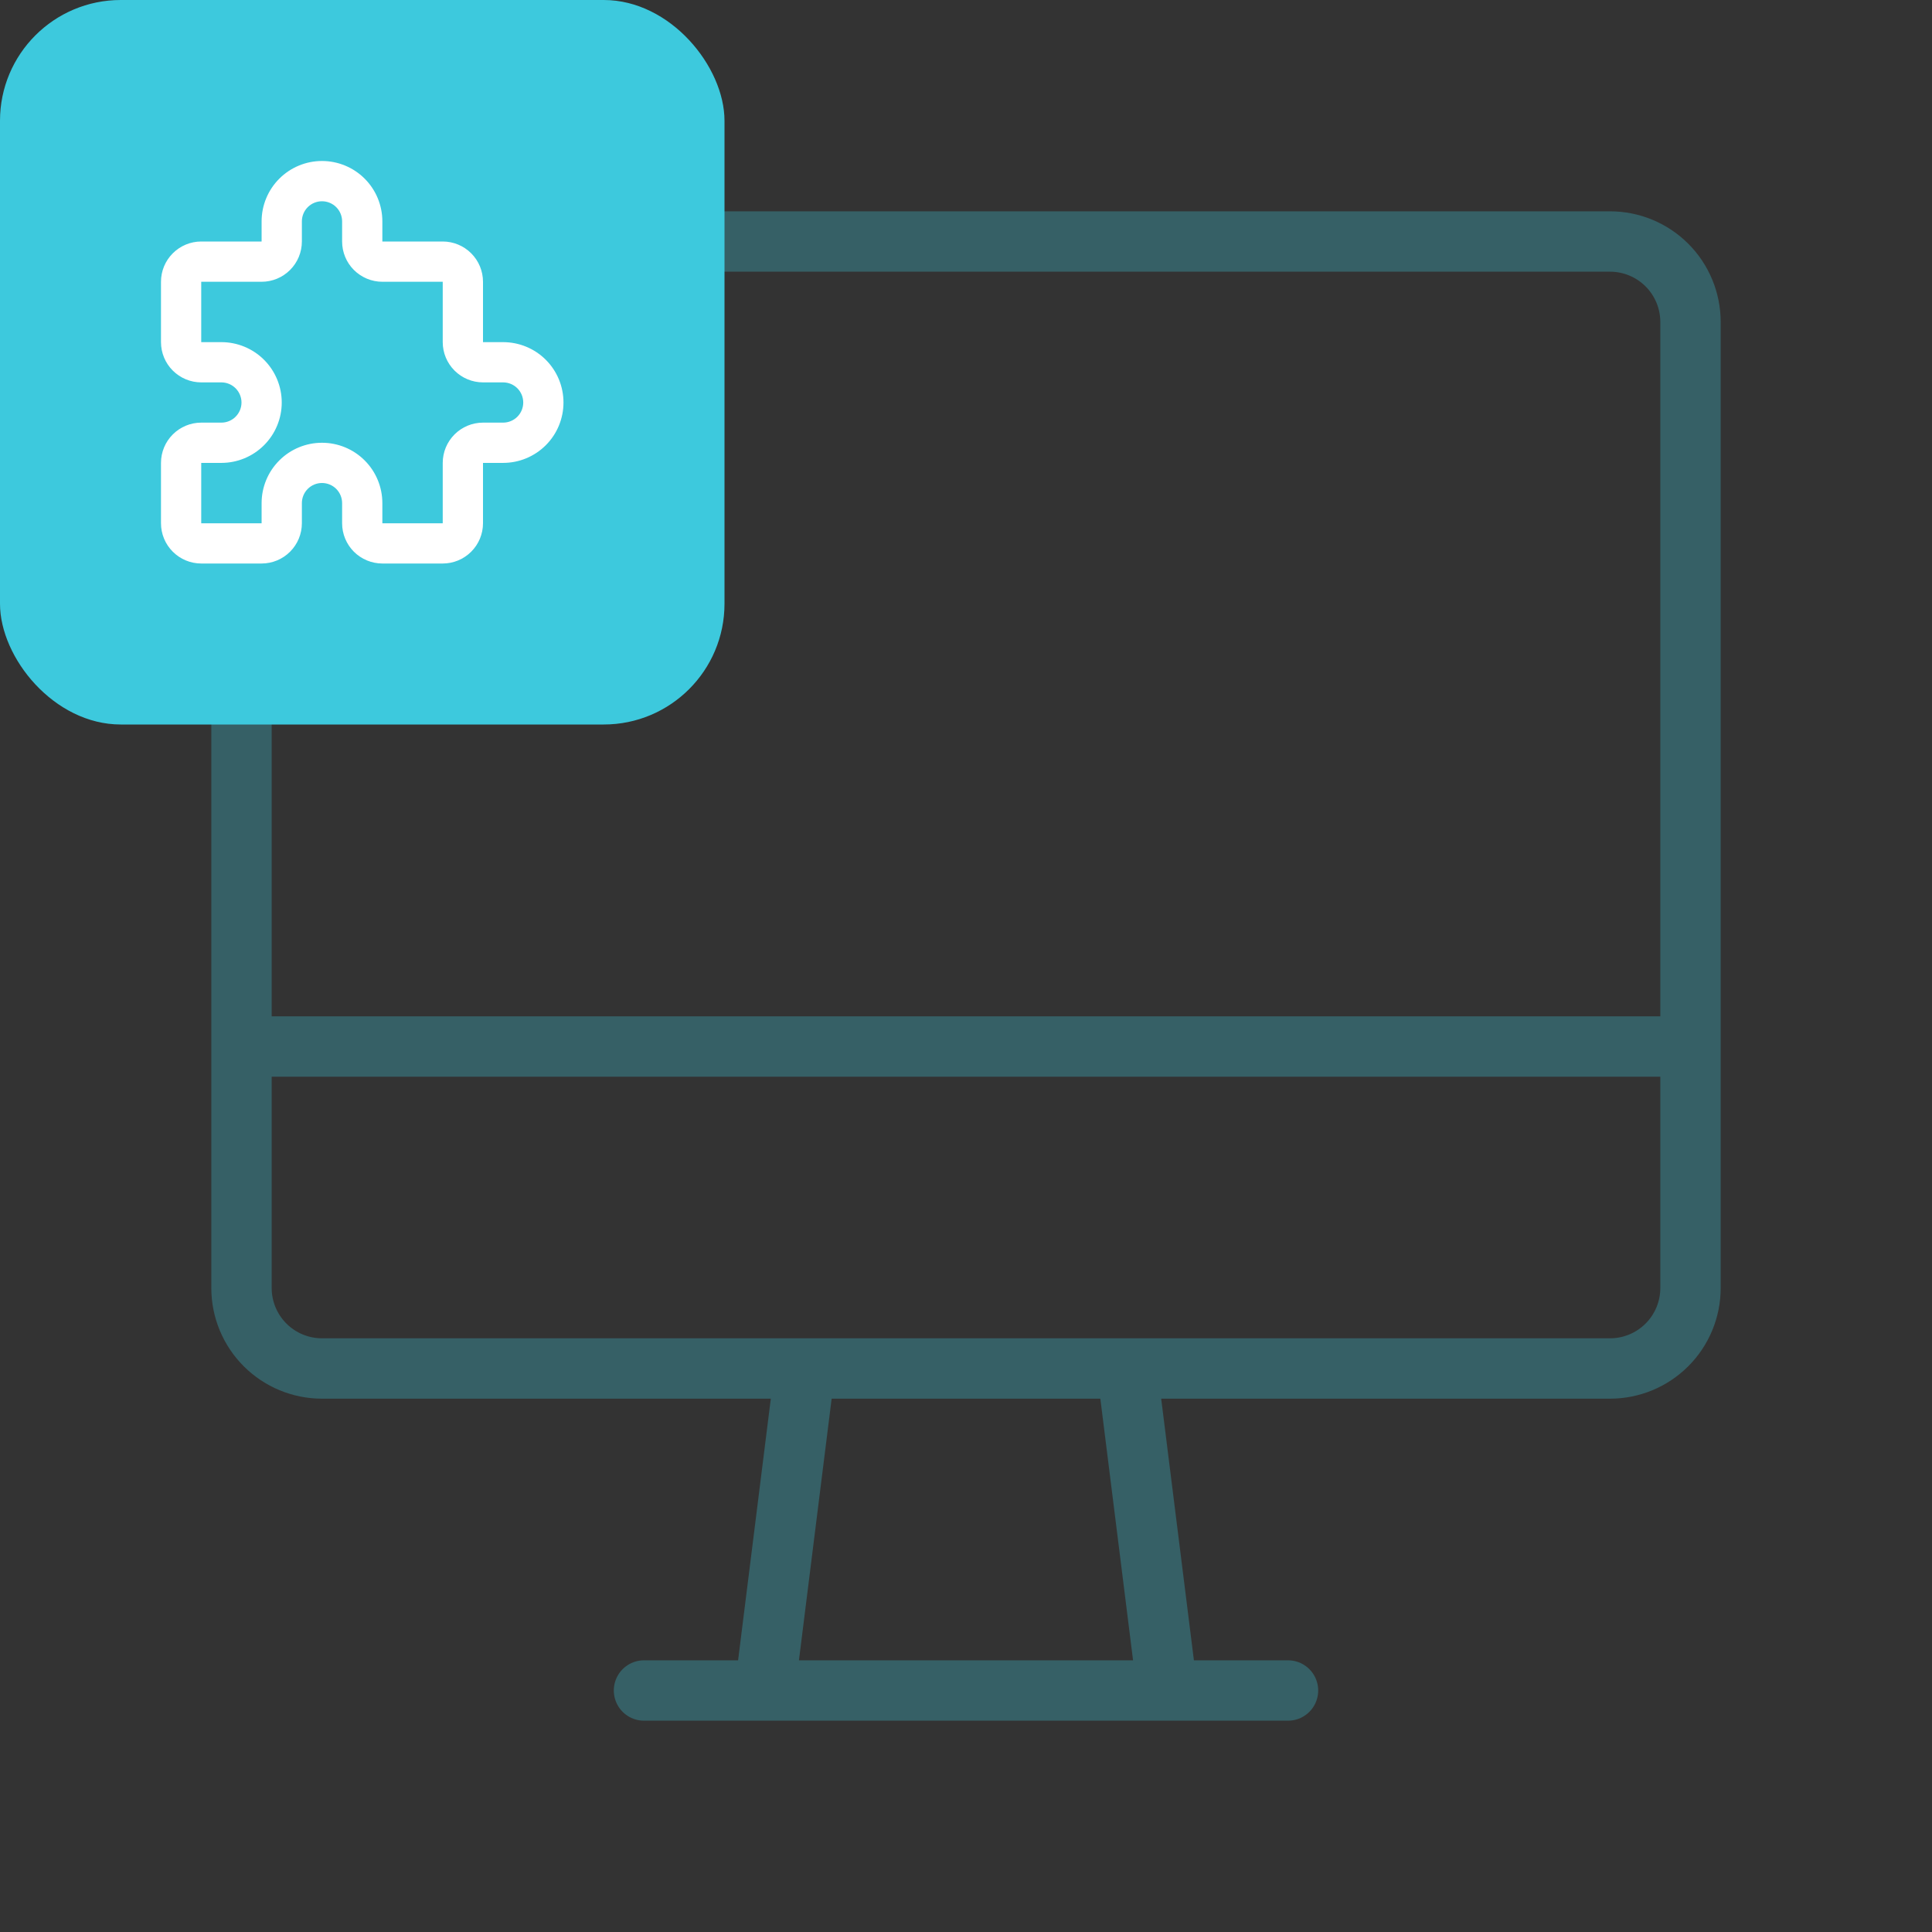 <svg width="64" height="64" viewBox="0 0 64 64" fill="none" xmlns="http://www.w3.org/2000/svg">
<rect x="0" y="0" width="64" height="64" fill="#333333" stroke="none"/>
<g opacity="0.3">
<path d="M8 34.667H56M21.333 56H42.667M26.667 45.333L25.333 56M37.333 45.333L38.667 56M8 10.667C8 9.959 8.281 9.281 8.781 8.781C9.281 8.281 9.959 8 10.667 8H53.333C54.041 8 54.719 8.281 55.219 8.781C55.719 9.281 56 9.959 56 10.667V42.667C56 43.374 55.719 44.052 55.219 44.552C54.719 45.052 54.041 45.333 53.333 45.333H10.667C9.959 45.333 9.281 45.052 8.781 44.552C8.281 44.052 8 43.374 8 42.667V10.667Z" stroke="#3DC9DD" stroke-width="2" stroke-linecap="round" stroke-linejoin="round"/>
</g>
<rect width="24" height="24" rx="4" fill="#3DC9DD"/>
<path fill-rule="evenodd" clip-rule="evenodd" d="M10.666 6.667C10.489 6.667 10.32 6.737 10.195 6.862C10.07 6.987 10 7.157 10 7.333V8C10 8.354 9.859 8.693 9.609 8.943C9.359 9.193 9.02 9.334 8.666 9.334H6.666V11.334H7.333C7.863 11.334 8.372 11.544 8.747 11.919C9.122 12.294 9.333 12.803 9.333 13.334C9.333 13.864 9.122 14.373 8.747 14.748C8.372 15.123 7.863 15.334 7.333 15.334H6.666V17.334H8.666V16.667C8.666 16.136 8.877 15.628 9.252 15.253C9.627 14.877 10.136 14.667 10.666 14.667C11.197 14.667 11.706 14.877 12.081 15.253C12.456 15.628 12.666 16.136 12.666 16.667V17.334H14.666V15.334C14.666 14.98 14.807 14.641 15.057 14.391C15.307 14.141 15.646 14 16 14H16.666C16.843 14 17.013 13.93 17.138 13.805C17.263 13.68 17.333 13.51 17.333 13.334C17.333 13.157 17.263 12.987 17.138 12.862C17.013 12.737 16.843 12.667 16.666 12.667H16C15.646 12.667 15.307 12.526 15.057 12.276C14.807 12.026 14.666 11.687 14.666 11.334V9.334H12.666C12.313 9.334 11.974 9.193 11.723 8.943C11.473 8.693 11.333 8.354 11.333 8V7.333C11.333 7.157 11.263 6.987 11.138 6.862C11.013 6.737 10.843 6.667 10.666 6.667ZM9.252 5.919C9.627 5.544 10.136 5.333 10.666 5.333C11.197 5.333 11.706 5.544 12.081 5.919C12.456 6.294 12.666 6.803 12.666 7.333V8H14.666C15.02 8 15.359 8.141 15.609 8.391C15.859 8.641 16 8.98 16 9.334V11.334H16.666C17.197 11.334 17.706 11.544 18.081 11.919C18.456 12.294 18.666 12.803 18.666 13.334C18.666 13.864 18.456 14.373 18.081 14.748C17.706 15.123 17.197 15.334 16.666 15.334H16L16 17.334C16 17.687 15.859 18.026 15.609 18.276C15.359 18.526 15.02 18.667 14.666 18.667H12.666C12.313 18.667 11.974 18.526 11.723 18.276C11.473 18.026 11.333 17.687 11.333 17.334V16.667C11.333 16.49 11.263 16.32 11.138 16.195C11.013 16.07 10.843 16 10.666 16C10.489 16 10.32 16.07 10.195 16.195C10.07 16.32 10 16.49 10 16.667V17.334C10 17.687 9.859 18.026 9.609 18.276C9.359 18.526 9.02 18.667 8.666 18.667H6.666C6.313 18.667 5.974 18.526 5.724 18.276C5.473 18.026 5.333 17.687 5.333 17.334V15.334C5.333 14.98 5.473 14.641 5.724 14.391C5.974 14.141 6.313 14 6.666 14H7.333C7.51 14 7.679 13.93 7.804 13.805C7.929 13.68 8 13.51 8 13.334C8 13.157 7.929 12.987 7.804 12.862C7.679 12.737 7.51 12.667 7.333 12.667H6.666C6.313 12.667 5.974 12.526 5.724 12.276C5.473 12.026 5.333 11.687 5.333 11.334V9.334C5.333 8.98 5.473 8.641 5.724 8.391C5.974 8.141 6.313 8 6.666 8H8.666V7.333C8.666 6.803 8.877 6.294 9.252 5.919Z" fill="white"/>
</svg>
